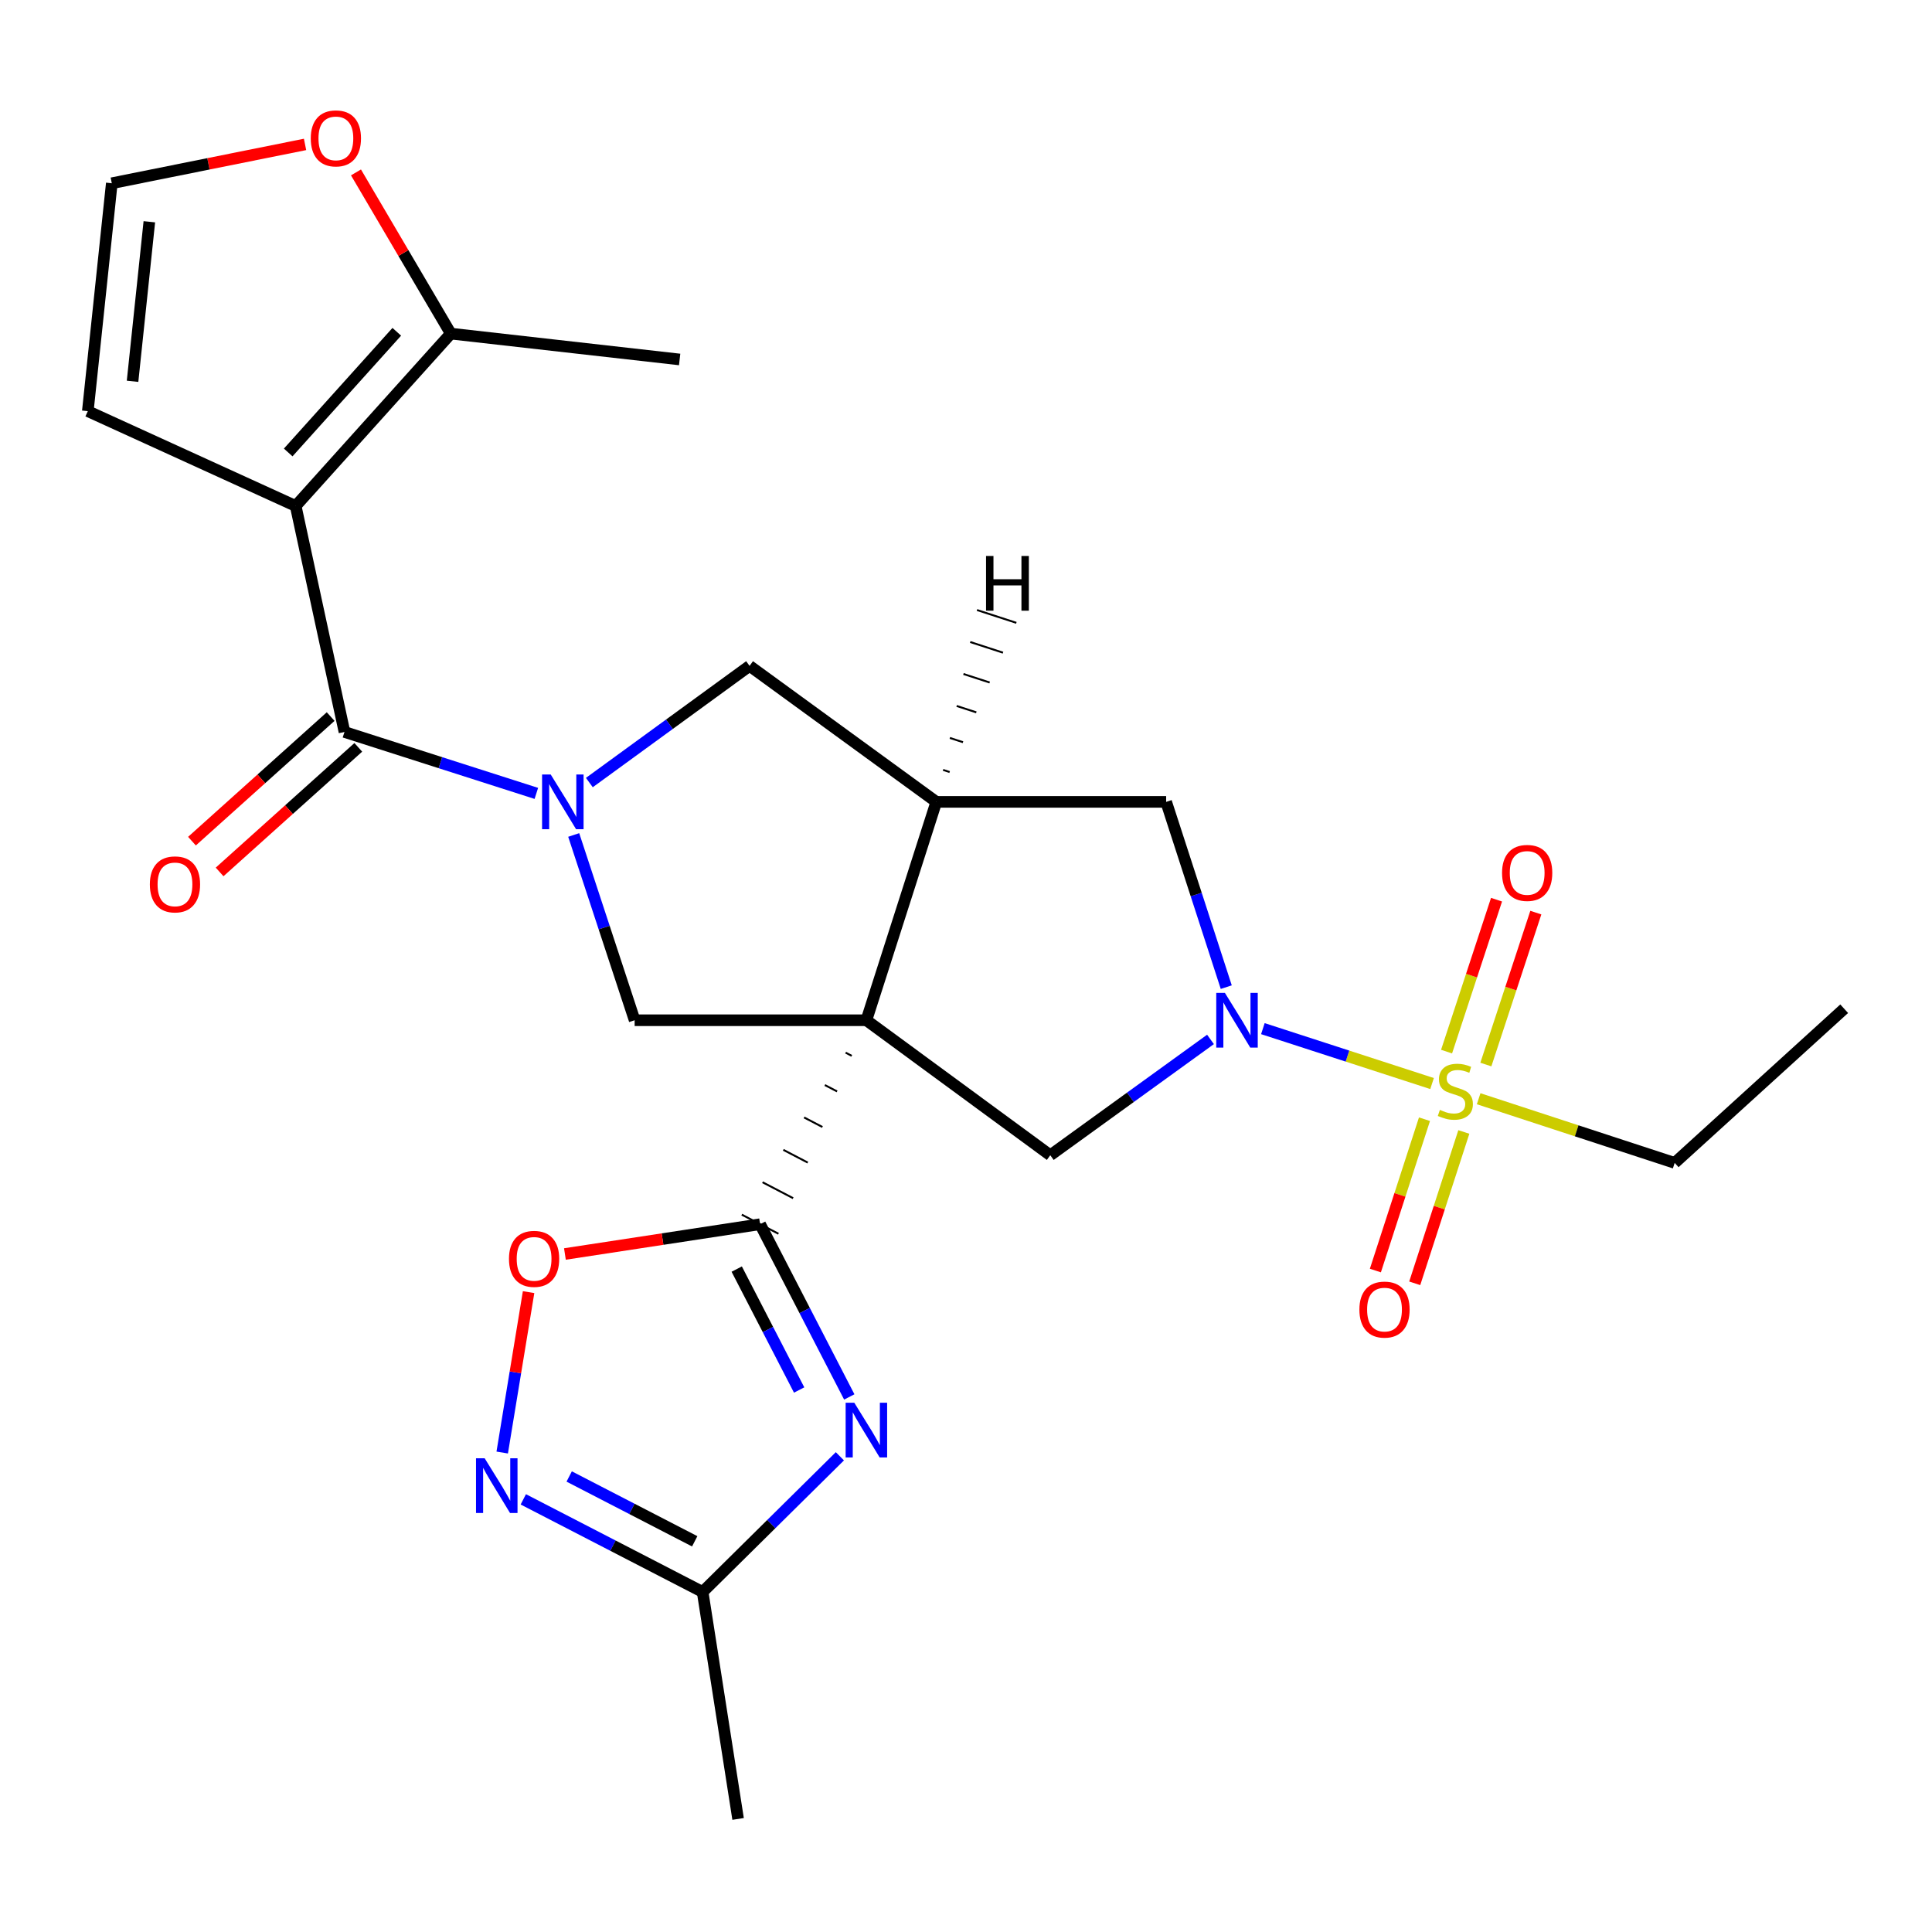 <?xml version='1.0' encoding='iso-8859-1'?>
<svg version='1.1' baseProfile='full'
              xmlns='http://www.w3.org/2000/svg'
                      xmlns:rdkit='http://www.rdkit.org/xml'
                      xmlns:xlink='http://www.w3.org/1999/xlink'
                  xml:space='preserve'
width='1000px' height='1000px' viewBox='0 0 1000 1000'>
<!-- END OF HEADER -->
<rect style='opacity:1.0;fill:#FFFFFF;stroke:none' width='1000' height='1000' x='0' y='0'> </rect>
<path class='bond-1' d='M 437.691,544.847 L 440.856,546.496' style='fill:none;fill-rule:evenodd;stroke:#000000;stroke-width:1.0px;stroke-linecap:butt;stroke-linejoin:miter;stroke-opacity:1' />
<path class='bond-1' d='M 426.94,561.617 L 433.27,564.915' style='fill:none;fill-rule:evenodd;stroke:#000000;stroke-width:1.0px;stroke-linecap:butt;stroke-linejoin:miter;stroke-opacity:1' />
<path class='bond-1' d='M 416.19,578.387 L 425.685,583.335' style='fill:none;fill-rule:evenodd;stroke:#000000;stroke-width:1.0px;stroke-linecap:butt;stroke-linejoin:miter;stroke-opacity:1' />
<path class='bond-1' d='M 405.439,595.157 L 418.099,601.754' style='fill:none;fill-rule:evenodd;stroke:#000000;stroke-width:1.0px;stroke-linecap:butt;stroke-linejoin:miter;stroke-opacity:1' />
<path class='bond-1' d='M 394.689,611.927 L 410.514,620.173' style='fill:none;fill-rule:evenodd;stroke:#000000;stroke-width:1.0px;stroke-linecap:butt;stroke-linejoin:miter;stroke-opacity:1' />
<path class='bond-1' d='M 383.938,628.697 L 402.928,638.592' style='fill:none;fill-rule:evenodd;stroke:#000000;stroke-width:1.0px;stroke-linecap:butt;stroke-linejoin:miter;stroke-opacity:1' />
<path class='bond-7' d='M 448.441,528.077 L 484.63,415.05' style='fill:none;fill-rule:evenodd;stroke:#000000;stroke-width:6px;stroke-linecap:butt;stroke-linejoin:miter;stroke-opacity:1' />
<path class='bond-8' d='M 448.441,528.077 L 328.491,528.077' style='fill:none;fill-rule:evenodd;stroke:#000000;stroke-width:6px;stroke-linecap:butt;stroke-linejoin:miter;stroke-opacity:1' />
<path class='bond-9' d='M 448.441,528.077 L 543.624,597.956' style='fill:none;fill-rule:evenodd;stroke:#000000;stroke-width:6px;stroke-linecap:butt;stroke-linejoin:miter;stroke-opacity:1' />
<path class='bond-0' d='M 741.234,560.843 L 697.448,546.633' style='fill:none;fill-rule:evenodd;stroke:#CCCC00;stroke-width:6px;stroke-linecap:butt;stroke-linejoin:miter;stroke-opacity:1' />
<path class='bond-0' d='M 697.448,546.633 L 653.663,532.424' style='fill:none;fill-rule:evenodd;stroke:#0000FF;stroke-width:6px;stroke-linecap:butt;stroke-linejoin:miter;stroke-opacity:1' />
<path class='bond-17' d='M 769.078,551.005 L 782.011,511.687' style='fill:none;fill-rule:evenodd;stroke:#CCCC00;stroke-width:6px;stroke-linecap:butt;stroke-linejoin:miter;stroke-opacity:1' />
<path class='bond-17' d='M 782.011,511.687 L 794.945,472.369' style='fill:none;fill-rule:evenodd;stroke:#FF0000;stroke-width:6px;stroke-linecap:butt;stroke-linejoin:miter;stroke-opacity:1' />
<path class='bond-17' d='M 748.737,544.313 L 761.67,504.995' style='fill:none;fill-rule:evenodd;stroke:#CCCC00;stroke-width:6px;stroke-linecap:butt;stroke-linejoin:miter;stroke-opacity:1' />
<path class='bond-17' d='M 761.67,504.995 L 774.604,465.677' style='fill:none;fill-rule:evenodd;stroke:#FF0000;stroke-width:6px;stroke-linecap:butt;stroke-linejoin:miter;stroke-opacity:1' />
<path class='bond-18' d='M 737.308,579.299 L 724.601,618.465' style='fill:none;fill-rule:evenodd;stroke:#CCCC00;stroke-width:6px;stroke-linecap:butt;stroke-linejoin:miter;stroke-opacity:1' />
<path class='bond-18' d='M 724.601,618.465 L 711.893,657.631' style='fill:none;fill-rule:evenodd;stroke:#FF0000;stroke-width:6px;stroke-linecap:butt;stroke-linejoin:miter;stroke-opacity:1' />
<path class='bond-18' d='M 757.676,585.908 L 744.969,625.074' style='fill:none;fill-rule:evenodd;stroke:#CCCC00;stroke-width:6px;stroke-linecap:butt;stroke-linejoin:miter;stroke-opacity:1' />
<path class='bond-18' d='M 744.969,625.074 L 732.261,664.24' style='fill:none;fill-rule:evenodd;stroke:#FF0000;stroke-width:6px;stroke-linecap:butt;stroke-linejoin:miter;stroke-opacity:1' />
<path class='bond-22' d='M 765.35,568.703 L 816.08,585.31' style='fill:none;fill-rule:evenodd;stroke:#CCCC00;stroke-width:6px;stroke-linecap:butt;stroke-linejoin:miter;stroke-opacity:1' />
<path class='bond-22' d='M 816.08,585.31 L 866.81,601.917' style='fill:none;fill-rule:evenodd;stroke:#000000;stroke-width:6px;stroke-linecap:butt;stroke-linejoin:miter;stroke-opacity:1' />
<path class='bond-6' d='M 393.433,633.645 L 416.509,678.349' style='fill:none;fill-rule:evenodd;stroke:#000000;stroke-width:6px;stroke-linecap:butt;stroke-linejoin:miter;stroke-opacity:1' />
<path class='bond-6' d='M 416.509,678.349 L 439.585,723.054' style='fill:none;fill-rule:evenodd;stroke:#0000FF;stroke-width:6px;stroke-linecap:butt;stroke-linejoin:miter;stroke-opacity:1' />
<path class='bond-6' d='M 381.328,656.878 L 397.481,688.171' style='fill:none;fill-rule:evenodd;stroke:#000000;stroke-width:6px;stroke-linecap:butt;stroke-linejoin:miter;stroke-opacity:1' />
<path class='bond-6' d='M 397.481,688.171 L 413.634,719.464' style='fill:none;fill-rule:evenodd;stroke:#0000FF;stroke-width:6px;stroke-linecap:butt;stroke-linejoin:miter;stroke-opacity:1' />
<path class='bond-11' d='M 393.433,633.645 L 342.918,641.355' style='fill:none;fill-rule:evenodd;stroke:#000000;stroke-width:6px;stroke-linecap:butt;stroke-linejoin:miter;stroke-opacity:1' />
<path class='bond-11' d='M 342.918,641.355 L 292.403,649.065' style='fill:none;fill-rule:evenodd;stroke:#FF0000;stroke-width:6px;stroke-linecap:butt;stroke-linejoin:miter;stroke-opacity:1' />
<path class='bond-2' d='M 296.951,432.185 L 312.721,480.131' style='fill:none;fill-rule:evenodd;stroke:#0000FF;stroke-width:6px;stroke-linecap:butt;stroke-linejoin:miter;stroke-opacity:1' />
<path class='bond-2' d='M 312.721,480.131 L 328.491,528.077' style='fill:none;fill-rule:evenodd;stroke:#000000;stroke-width:6px;stroke-linecap:butt;stroke-linejoin:miter;stroke-opacity:1' />
<path class='bond-5' d='M 277.609,410.661 L 227.954,394.762' style='fill:none;fill-rule:evenodd;stroke:#0000FF;stroke-width:6px;stroke-linecap:butt;stroke-linejoin:miter;stroke-opacity:1' />
<path class='bond-5' d='M 227.954,394.762 L 178.3,378.862' style='fill:none;fill-rule:evenodd;stroke:#000000;stroke-width:6px;stroke-linecap:butt;stroke-linejoin:miter;stroke-opacity:1' />
<path class='bond-27' d='M 305.045,405.052 L 346.509,374.856' style='fill:none;fill-rule:evenodd;stroke:#0000FF;stroke-width:6px;stroke-linecap:butt;stroke-linejoin:miter;stroke-opacity:1' />
<path class='bond-27' d='M 346.509,374.856 L 387.973,344.66' style='fill:none;fill-rule:evenodd;stroke:#000000;stroke-width:6px;stroke-linecap:butt;stroke-linejoin:miter;stroke-opacity:1' />
<path class='bond-3' d='M 153.045,261.898 L 178.3,378.862' style='fill:none;fill-rule:evenodd;stroke:#000000;stroke-width:6px;stroke-linecap:butt;stroke-linejoin:miter;stroke-opacity:1' />
<path class='bond-14' d='M 153.045,261.898 L 233.333,172.675' style='fill:none;fill-rule:evenodd;stroke:#000000;stroke-width:6px;stroke-linecap:butt;stroke-linejoin:miter;stroke-opacity:1' />
<path class='bond-14' d='M 149.17,234.191 L 205.372,171.735' style='fill:none;fill-rule:evenodd;stroke:#000000;stroke-width:6px;stroke-linecap:butt;stroke-linejoin:miter;stroke-opacity:1' />
<path class='bond-16' d='M 153.045,261.898 L 45.455,212.813' style='fill:none;fill-rule:evenodd;stroke:#000000;stroke-width:6px;stroke-linecap:butt;stroke-linejoin:miter;stroke-opacity:1' />
<path class='bond-4' d='M 626.548,537.998 L 585.086,567.977' style='fill:none;fill-rule:evenodd;stroke:#0000FF;stroke-width:6px;stroke-linecap:butt;stroke-linejoin:miter;stroke-opacity:1' />
<path class='bond-4' d='M 585.086,567.977 L 543.624,597.956' style='fill:none;fill-rule:evenodd;stroke:#000000;stroke-width:6px;stroke-linecap:butt;stroke-linejoin:miter;stroke-opacity:1' />
<path class='bond-26' d='M 634.71,510.946 L 619.152,462.998' style='fill:none;fill-rule:evenodd;stroke:#0000FF;stroke-width:6px;stroke-linecap:butt;stroke-linejoin:miter;stroke-opacity:1' />
<path class='bond-26' d='M 619.152,462.998 L 603.593,415.05' style='fill:none;fill-rule:evenodd;stroke:#000000;stroke-width:6px;stroke-linecap:butt;stroke-linejoin:miter;stroke-opacity:1' />
<path class='bond-21' d='M 171.146,370.897 L 135.252,403.14' style='fill:none;fill-rule:evenodd;stroke:#000000;stroke-width:6px;stroke-linecap:butt;stroke-linejoin:miter;stroke-opacity:1' />
<path class='bond-21' d='M 135.252,403.14 L 99.359,435.383' style='fill:none;fill-rule:evenodd;stroke:#FF0000;stroke-width:6px;stroke-linecap:butt;stroke-linejoin:miter;stroke-opacity:1' />
<path class='bond-21' d='M 185.455,386.827 L 149.562,419.07' style='fill:none;fill-rule:evenodd;stroke:#000000;stroke-width:6px;stroke-linecap:butt;stroke-linejoin:miter;stroke-opacity:1' />
<path class='bond-21' d='M 149.562,419.07 L 113.669,451.313' style='fill:none;fill-rule:evenodd;stroke:#FF0000;stroke-width:6px;stroke-linecap:butt;stroke-linejoin:miter;stroke-opacity:1' />
<path class='bond-12' d='M 434.722,753.773 L 399.201,788.885' style='fill:none;fill-rule:evenodd;stroke:#0000FF;stroke-width:6px;stroke-linecap:butt;stroke-linejoin:miter;stroke-opacity:1' />
<path class='bond-12' d='M 399.201,788.885 L 363.68,823.997' style='fill:none;fill-rule:evenodd;stroke:#000000;stroke-width:6px;stroke-linecap:butt;stroke-linejoin:miter;stroke-opacity:1' />
<path class='bond-13' d='M 484.63,415.05 L 387.973,344.66' style='fill:none;fill-rule:evenodd;stroke:#000000;stroke-width:6px;stroke-linecap:butt;stroke-linejoin:miter;stroke-opacity:1' />
<path class='bond-15' d='M 484.63,415.05 L 603.593,415.05' style='fill:none;fill-rule:evenodd;stroke:#000000;stroke-width:6px;stroke-linecap:butt;stroke-linejoin:miter;stroke-opacity:1' />
<path class='bond-30' d='M 491.535,399.605 L 488.141,398.5' style='fill:none;fill-rule:evenodd;stroke:#000000;stroke-width:1.0px;stroke-linecap:butt;stroke-linejoin:miter;stroke-opacity:1' />
<path class='bond-30' d='M 498.439,384.16 L 491.652,381.95' style='fill:none;fill-rule:evenodd;stroke:#000000;stroke-width:1.0px;stroke-linecap:butt;stroke-linejoin:miter;stroke-opacity:1' />
<path class='bond-30' d='M 505.344,368.715 L 495.163,365.4' style='fill:none;fill-rule:evenodd;stroke:#000000;stroke-width:1.0px;stroke-linecap:butt;stroke-linejoin:miter;stroke-opacity:1' />
<path class='bond-30' d='M 512.248,353.269 L 498.674,348.85' style='fill:none;fill-rule:evenodd;stroke:#000000;stroke-width:1.0px;stroke-linecap:butt;stroke-linejoin:miter;stroke-opacity:1' />
<path class='bond-30' d='M 519.153,337.824 L 502.185,332.3' style='fill:none;fill-rule:evenodd;stroke:#000000;stroke-width:1.0px;stroke-linecap:butt;stroke-linejoin:miter;stroke-opacity:1' />
<path class='bond-30' d='M 526.058,322.379 L 505.696,315.75' style='fill:none;fill-rule:evenodd;stroke:#000000;stroke-width:1.0px;stroke-linecap:butt;stroke-linejoin:miter;stroke-opacity:1' />
<path class='bond-10' d='M 259.944,751.829 L 266.771,710.316' style='fill:none;fill-rule:evenodd;stroke:#0000FF;stroke-width:6px;stroke-linecap:butt;stroke-linejoin:miter;stroke-opacity:1' />
<path class='bond-10' d='M 266.771,710.316 L 273.599,668.803' style='fill:none;fill-rule:evenodd;stroke:#FF0000;stroke-width:6px;stroke-linecap:butt;stroke-linejoin:miter;stroke-opacity:1' />
<path class='bond-28' d='M 270.863,776.06 L 317.272,800.029' style='fill:none;fill-rule:evenodd;stroke:#0000FF;stroke-width:6px;stroke-linecap:butt;stroke-linejoin:miter;stroke-opacity:1' />
<path class='bond-28' d='M 317.272,800.029 L 363.68,823.997' style='fill:none;fill-rule:evenodd;stroke:#000000;stroke-width:6px;stroke-linecap:butt;stroke-linejoin:miter;stroke-opacity:1' />
<path class='bond-28' d='M 294.612,764.225 L 327.098,781.003' style='fill:none;fill-rule:evenodd;stroke:#0000FF;stroke-width:6px;stroke-linecap:butt;stroke-linejoin:miter;stroke-opacity:1' />
<path class='bond-28' d='M 327.098,781.003 L 359.584,797.781' style='fill:none;fill-rule:evenodd;stroke:#000000;stroke-width:6px;stroke-linecap:butt;stroke-linejoin:miter;stroke-opacity:1' />
<path class='bond-24' d='M 363.68,823.997 L 382.036,941.473' style='fill:none;fill-rule:evenodd;stroke:#000000;stroke-width:6px;stroke-linecap:butt;stroke-linejoin:miter;stroke-opacity:1' />
<path class='bond-19' d='M 233.333,172.675 L 208.795,130.957' style='fill:none;fill-rule:evenodd;stroke:#000000;stroke-width:6px;stroke-linecap:butt;stroke-linejoin:miter;stroke-opacity:1' />
<path class='bond-19' d='M 208.795,130.957 L 184.258,89.238' style='fill:none;fill-rule:evenodd;stroke:#FF0000;stroke-width:6px;stroke-linecap:butt;stroke-linejoin:miter;stroke-opacity:1' />
<path class='bond-23' d='M 233.333,172.675 L 351.784,186.059' style='fill:none;fill-rule:evenodd;stroke:#000000;stroke-width:6px;stroke-linecap:butt;stroke-linejoin:miter;stroke-opacity:1' />
<path class='bond-20' d='M 45.455,212.813 L 57.862,94.85' style='fill:none;fill-rule:evenodd;stroke:#000000;stroke-width:6px;stroke-linecap:butt;stroke-linejoin:miter;stroke-opacity:1' />
<path class='bond-20' d='M 68.612,197.359 L 77.297,114.784' style='fill:none;fill-rule:evenodd;stroke:#000000;stroke-width:6px;stroke-linecap:butt;stroke-linejoin:miter;stroke-opacity:1' />
<path class='bond-29' d='M 157.894,74.751 L 107.878,84.8' style='fill:none;fill-rule:evenodd;stroke:#FF0000;stroke-width:6px;stroke-linecap:butt;stroke-linejoin:miter;stroke-opacity:1' />
<path class='bond-29' d='M 107.878,84.8 L 57.862,94.85' style='fill:none;fill-rule:evenodd;stroke:#000000;stroke-width:6px;stroke-linecap:butt;stroke-linejoin:miter;stroke-opacity:1' />
<path class='bond-25' d='M 866.81,601.917 L 954.545,522.117' style='fill:none;fill-rule:evenodd;stroke:#000000;stroke-width:6px;stroke-linecap:butt;stroke-linejoin:miter;stroke-opacity:1' />
<path  class='atom-1' d='M 745.284 574.473
Q 745.604 574.593, 746.924 575.153
Q 748.244 575.713, 749.684 576.073
Q 751.164 576.393, 752.604 576.393
Q 755.284 576.393, 756.844 575.113
Q 758.404 573.793, 758.404 571.513
Q 758.404 569.953, 757.604 568.993
Q 756.844 568.033, 755.644 567.513
Q 754.444 566.993, 752.444 566.393
Q 749.924 565.633, 748.404 564.913
Q 746.924 564.193, 745.844 562.673
Q 744.804 561.153, 744.804 558.593
Q 744.804 555.033, 747.204 552.833
Q 749.644 550.633, 754.444 550.633
Q 757.724 550.633, 761.444 552.193
L 760.524 555.273
Q 757.124 553.873, 754.564 553.873
Q 751.804 553.873, 750.284 555.033
Q 748.764 556.153, 748.804 558.113
Q 748.804 559.633, 749.564 560.553
Q 750.364 561.473, 751.484 561.993
Q 752.644 562.513, 754.564 563.113
Q 757.124 563.913, 758.644 564.713
Q 760.164 565.513, 761.244 567.153
Q 762.364 568.753, 762.364 571.513
Q 762.364 575.433, 759.724 577.553
Q 757.124 579.633, 752.764 579.633
Q 750.244 579.633, 748.324 579.073
Q 746.444 578.553, 744.204 577.633
L 745.284 574.473
' fill='#CCCC00'/>
<path  class='atom-3' d='M 285.055 400.89
L 294.335 415.89
Q 295.255 417.37, 296.735 420.05
Q 298.215 422.73, 298.295 422.89
L 298.295 400.89
L 302.055 400.89
L 302.055 429.21
L 298.175 429.21
L 288.215 412.81
Q 287.055 410.89, 285.815 408.69
Q 284.615 406.49, 284.255 405.81
L 284.255 429.21
L 280.575 429.21
L 280.575 400.89
L 285.055 400.89
' fill='#0000FF'/>
<path  class='atom-5' d='M 634.009 513.917
L 643.289 528.917
Q 644.209 530.397, 645.689 533.077
Q 647.169 535.757, 647.249 535.917
L 647.249 513.917
L 651.009 513.917
L 651.009 542.237
L 647.129 542.237
L 637.169 525.837
Q 636.009 523.917, 634.769 521.717
Q 633.569 519.517, 633.209 518.837
L 633.209 542.237
L 629.529 542.237
L 629.529 513.917
L 634.009 513.917
' fill='#0000FF'/>
<path  class='atom-7' d='M 442.181 726.052
L 451.461 741.052
Q 452.381 742.532, 453.861 745.212
Q 455.341 747.892, 455.421 748.052
L 455.421 726.052
L 459.181 726.052
L 459.181 754.372
L 455.301 754.372
L 445.341 737.972
Q 444.181 736.052, 442.941 733.852
Q 441.741 731.652, 441.381 730.972
L 441.381 754.372
L 437.701 754.372
L 437.701 726.052
L 442.181 726.052
' fill='#0000FF'/>
<path  class='atom-11' d='M 250.865 754.805
L 260.145 769.805
Q 261.065 771.285, 262.545 773.965
Q 264.025 776.645, 264.105 776.805
L 264.105 754.805
L 267.865 754.805
L 267.865 783.125
L 263.985 783.125
L 254.025 766.725
Q 252.865 764.805, 251.625 762.605
Q 250.425 760.405, 250.065 759.725
L 250.065 783.125
L 246.385 783.125
L 246.385 754.805
L 250.865 754.805
' fill='#0000FF'/>
<path  class='atom-12' d='M 263.445 651.581
Q 263.445 644.781, 266.805 640.981
Q 270.165 637.181, 276.445 637.181
Q 282.725 637.181, 286.085 640.981
Q 289.445 644.781, 289.445 651.581
Q 289.445 658.461, 286.045 662.381
Q 282.645 666.261, 276.445 666.261
Q 270.205 666.261, 266.805 662.381
Q 263.445 658.501, 263.445 651.581
M 276.445 663.061
Q 280.765 663.061, 283.085 660.181
Q 285.445 657.261, 285.445 651.581
Q 285.445 646.021, 283.085 643.221
Q 280.765 640.381, 276.445 640.381
Q 272.125 640.381, 269.765 643.181
Q 267.445 645.981, 267.445 651.581
Q 267.445 657.301, 269.765 660.181
Q 272.125 663.061, 276.445 663.061
' fill='#FF0000'/>
<path  class='atom-18' d='M 777.46 451.819
Q 777.46 445.019, 780.82 441.219
Q 784.18 437.419, 790.46 437.419
Q 796.74 437.419, 800.1 441.219
Q 803.46 445.019, 803.46 451.819
Q 803.46 458.699, 800.06 462.619
Q 796.66 466.499, 790.46 466.499
Q 784.22 466.499, 780.82 462.619
Q 777.46 458.739, 777.46 451.819
M 790.46 463.299
Q 794.78 463.299, 797.1 460.419
Q 799.46 457.499, 799.46 451.819
Q 799.46 446.259, 797.1 443.459
Q 794.78 440.619, 790.46 440.619
Q 786.14 440.619, 783.78 443.419
Q 781.46 446.219, 781.46 451.819
Q 781.46 457.539, 783.78 460.419
Q 786.14 463.299, 790.46 463.299
' fill='#FF0000'/>
<path  class='atom-19' d='M 703.62 677.836
Q 703.62 671.036, 706.98 667.236
Q 710.34 663.436, 716.62 663.436
Q 722.9 663.436, 726.26 667.236
Q 729.62 671.036, 729.62 677.836
Q 729.62 684.716, 726.22 688.636
Q 722.82 692.516, 716.62 692.516
Q 710.38 692.516, 706.98 688.636
Q 703.62 684.756, 703.62 677.836
M 716.62 689.316
Q 720.94 689.316, 723.26 686.436
Q 725.62 683.516, 725.62 677.836
Q 725.62 672.276, 723.26 669.476
Q 720.94 666.636, 716.62 666.636
Q 712.3 666.636, 709.94 669.436
Q 707.62 672.236, 707.62 677.836
Q 707.62 683.556, 709.94 686.436
Q 712.3 689.316, 716.62 689.316
' fill='#FF0000'/>
<path  class='atom-20' d='M 160.851 71.625
Q 160.851 64.825, 164.211 61.025
Q 167.571 57.225, 173.851 57.225
Q 180.131 57.225, 183.491 61.025
Q 186.851 64.825, 186.851 71.625
Q 186.851 78.505, 183.451 82.425
Q 180.051 86.305, 173.851 86.305
Q 167.611 86.305, 164.211 82.425
Q 160.851 78.545, 160.851 71.625
M 173.851 83.105
Q 178.171 83.105, 180.491 80.225
Q 182.851 77.305, 182.851 71.625
Q 182.851 66.065, 180.491 63.265
Q 178.171 60.425, 173.851 60.425
Q 169.531 60.425, 167.171 63.225
Q 164.851 66.025, 164.851 71.625
Q 164.851 77.345, 167.171 80.225
Q 169.531 83.105, 173.851 83.105
' fill='#FF0000'/>
<path  class='atom-22' d='M 77.565 457.755
Q 77.565 450.955, 80.925 447.155
Q 84.285 443.355, 90.565 443.355
Q 96.845 443.355, 100.205 447.155
Q 103.565 450.955, 103.565 457.755
Q 103.565 464.635, 100.165 468.555
Q 96.765 472.435, 90.565 472.435
Q 84.325 472.435, 80.925 468.555
Q 77.565 464.675, 77.565 457.755
M 90.565 469.235
Q 94.885 469.235, 97.205 466.355
Q 99.565 463.435, 99.565 457.755
Q 99.565 452.195, 97.205 449.395
Q 94.885 446.555, 90.565 446.555
Q 86.245 446.555, 83.885 449.355
Q 81.565 452.155, 81.565 457.755
Q 81.565 463.475, 83.885 466.355
Q 86.245 469.235, 90.565 469.235
' fill='#FF0000'/>
<path  class='atom-27' d='M 510.375 287.77
L 514.215 287.77
L 514.215 299.81
L 528.695 299.81
L 528.695 287.77
L 532.535 287.77
L 532.535 316.09
L 528.695 316.09
L 528.695 303.01
L 514.215 303.01
L 514.215 316.09
L 510.375 316.09
L 510.375 287.77
' fill='#000000'/>
</svg>
